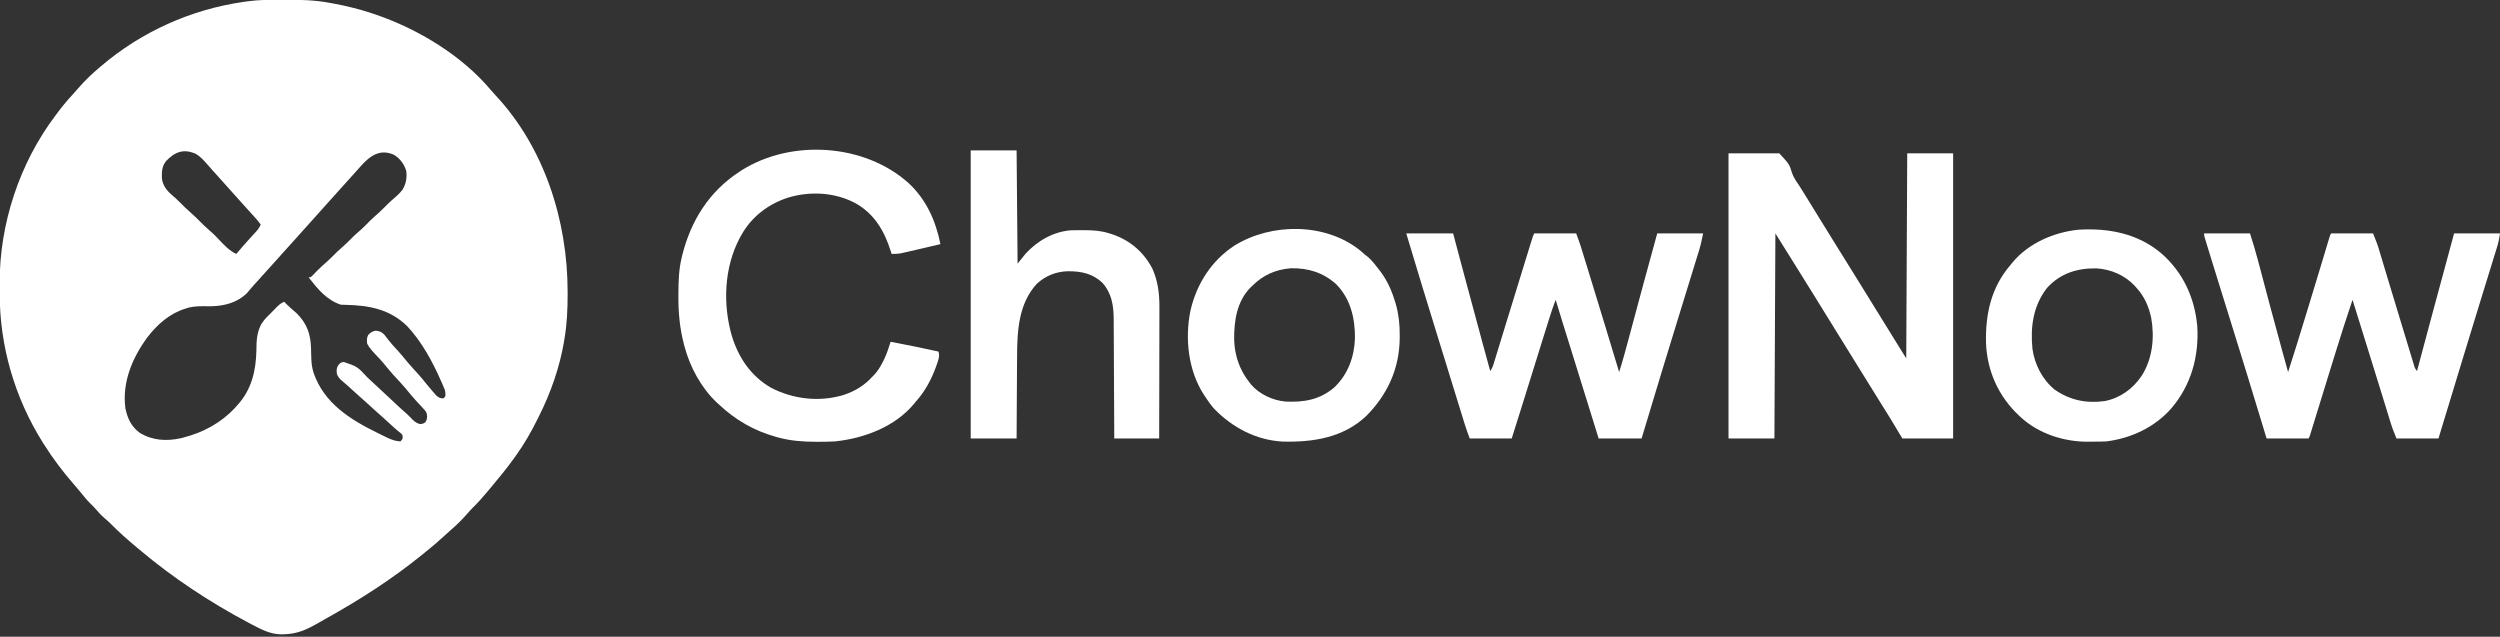 <svg width="2560" height="652" viewBox="0 0 2560 652" fill="none" xmlns="http://www.w3.org/2000/svg">
<rect x="0" y="0" width="2560" height="652" fill="#333333" stroke="none"/>
<g clip-path="url(#clip0_1_28)">
<path d="M1770 157C1787.16 157 1804.32 157 1822 157C1832.28 168.156 1832.28 168.156 1834.97 176.957C1836.54 181.587 1839.12 185.308 1841.88 189.312C1842.86 190.849 1843.84 192.389 1844.81 193.934C1845.32 194.737 1845.82 195.539 1846.35 196.367C1851.65 204.82 1856.84 213.347 1862.06 221.852C1866.5 229.069 1870.97 236.268 1875.43 243.469C1877.01 246.02 1878.59 248.572 1880.17 251.125C1885.86 260.329 1891.57 269.517 1897.31 278.688C1903.98 289.339 1910.57 300.035 1917.15 310.742C1922.21 318.974 1927.3 327.186 1932.39 335.398C1934.1 338.161 1935.81 340.924 1937.52 343.688C1938.1 344.629 1938.68 345.57 1939.28 346.54C1940.39 348.326 1941.5 350.113 1942.6 351.9C1943.36 353.119 1943.36 353.119 1944.12 354.363C1944.78 355.42 1944.78 355.42 1945.45 356.497C1947.62 360.003 1949.81 363.501 1952 367C1952.5 263.05 1952.5 263.05 1953 157C1968.51 157 1984.02 157 2000 157C2000 253.36 2000 349.72 2000 449C1982.84 449 1965.68 449 1948 449C1944.04 442.4 1940.08 435.8 1936 429C1933.6 425.115 1931.19 421.238 1928.75 417.375C1923.46 408.944 1918.21 400.485 1913 392C1907.87 383.644 1902.71 375.309 1897.5 367C1890.89 356.454 1884.36 345.861 1877.85 335.258C1872.78 327.003 1867.67 318.767 1862.57 310.531C1860.99 307.98 1859.41 305.428 1857.83 302.875C1851.02 291.848 1844.17 280.844 1837.29 269.855C1830.86 259.573 1824.43 249.286 1818 239C1817.67 308.3 1817.34 377.6 1817 449C1801.49 449 1785.98 449 1770 449C1770 352.64 1770 256.28 1770 157Z" fill="white"/>
<path d="M1440 239C1455.84 239 1471.68 239 1488 239C1489.23 243.648 1490.47 248.297 1491.74 253.086C1493.45 259.516 1495.16 265.946 1496.88 272.375C1497.1 273.209 1497.32 274.044 1497.55 274.903C1504.37 300.52 1511.26 326.116 1518.25 351.688C1518.45 352.413 1518.65 353.138 1518.85 353.885C1521.23 362.591 1523.61 371.296 1526 380C1527.72 377.416 1528.51 375.78 1529.39 372.896C1529.65 372.054 1529.91 371.211 1530.18 370.343C1530.46 369.413 1530.74 368.482 1531.04 367.523C1531.34 366.526 1531.65 365.529 1531.97 364.501C1532.64 362.297 1533.32 360.093 1533.99 357.888C1535.08 354.329 1536.17 350.773 1537.26 347.216C1538.68 342.588 1540.11 337.96 1541.52 333.33C1546.31 317.712 1551.12 302.101 1555.94 286.49C1557.65 280.959 1559.35 275.428 1561.05 269.895C1562.12 266.414 1563.2 262.933 1564.27 259.452C1564.77 257.814 1565.28 256.176 1565.78 254.537C1566.47 252.288 1567.17 250.039 1567.86 247.79C1568.06 247.126 1568.27 246.462 1568.48 245.778C1569.2 243.435 1569.9 241.198 1571 239C1585.19 239 1599.38 239 1614 239C1615.77 243.729 1617.47 248.304 1618.95 253.103C1619.49 254.828 1619.49 254.828 1620.03 256.588C1620.41 257.825 1620.79 259.062 1621.18 260.336C1621.6 261.67 1622.01 263.004 1622.42 264.338C1623.53 267.935 1624.64 271.533 1625.75 275.131C1626.44 277.378 1627.13 279.625 1627.82 281.871C1638 314.877 1648.02 347.932 1658 381C1661.73 369.397 1664.86 357.642 1668.02 345.875C1668.6 343.721 1669.18 341.567 1669.76 339.413C1671.28 333.756 1672.8 328.099 1674.32 322.442C1677.03 312.377 1679.74 302.313 1682.45 292.25C1682.89 290.644 1682.89 290.644 1683.33 289.006C1687.82 272.319 1692.38 255.652 1697 239C1712.51 239 1728.02 239 1744 239C1742.76 245.22 1741.52 251.072 1739.64 257.071C1739.41 257.816 1739.19 258.562 1738.95 259.33C1738.2 261.787 1737.43 264.241 1736.67 266.695C1736.13 268.457 1735.59 270.219 1735.04 271.981C1733.89 275.739 1732.73 279.496 1731.57 283.252C1729.73 289.179 1727.91 295.109 1726.08 301.039C1724.21 307.105 1722.34 313.17 1720.47 319.235C1714.87 337.399 1709.3 355.572 1703.75 373.751C1703.06 375.994 1702.38 378.237 1701.69 380.481C1694.72 403.298 1687.82 426.137 1681 449C1666.48 449 1651.96 449 1637 449C1635.97 445.672 1634.93 442.343 1633.87 438.914C1632.39 434.151 1630.92 429.388 1629.44 424.625C1629.05 423.368 1628.66 422.11 1628.26 420.815C1623.37 405.063 1618.48 389.312 1613.58 373.563C1612.79 371.032 1612.01 368.502 1611.22 365.972C1608.9 358.531 1606.59 351.091 1604.28 343.651C1603.31 340.543 1602.34 337.435 1601.38 334.327C1600.93 332.883 1600.48 331.44 1600.03 329.996C1597.65 322.342 1595.28 314.685 1593 307C1590.64 313.12 1588.58 319.295 1586.62 325.555C1586.3 326.585 1585.97 327.615 1585.64 328.676C1584.57 332.075 1583.5 335.475 1582.44 338.875C1581.69 341.266 1580.94 343.656 1580.18 346.047C1573.79 366.409 1567.46 386.79 1561.15 407.179C1556.83 421.141 1552.45 435.079 1548 449C1533.81 449 1519.62 449 1505 449C1503.07 443.856 1501.27 438.848 1499.65 433.619C1499.44 432.922 1499.22 432.225 1499 431.507C1498.28 429.201 1497.57 426.893 1496.86 424.586C1496.35 422.927 1495.84 421.269 1495.32 419.611C1493.94 415.133 1492.56 410.654 1491.18 406.175C1490.02 402.419 1488.86 398.664 1487.7 394.909C1484.39 384.195 1481.08 373.479 1477.78 362.763C1476.06 357.191 1474.34 351.618 1472.62 346.046C1461.62 310.401 1450.64 274.755 1440 239Z" fill="white"/>
<path d="M2257 239C2272.51 239 2288.02 239 2304 239C2306.91 248.309 2309.79 257.525 2312.26 266.945C2312.53 267.976 2312.53 267.976 2312.81 269.028C2312.99 269.737 2313.18 270.446 2313.37 271.176C2313.77 272.697 2314.18 274.218 2314.58 275.739C2315.43 278.945 2316.28 282.151 2317.13 285.358C2319.34 293.733 2321.57 302.105 2323.79 310.477C2324.01 311.31 2324.24 312.143 2324.46 313.001C2328.65 328.751 2332.92 344.476 2337.25 360.188C2337.55 361.276 2337.85 362.364 2338.16 363.486C2339.77 369.325 2341.38 375.163 2343 381C2349.2 361.885 2355.12 342.69 2360.97 323.469C2361.94 320.297 2362.91 317.126 2363.88 313.955C2368.37 299.246 2372.85 284.535 2377.29 269.812C2377.6 268.783 2377.91 267.753 2378.23 266.692C2379.63 262.065 2381.02 257.438 2382.41 252.809C2382.65 252.001 2382.89 251.193 2383.14 250.36C2383.59 248.888 2384.03 247.417 2384.47 245.944C2385.89 241.226 2385.89 241.226 2387 239C2401.19 239 2415.38 239 2430 239C2434.5 250.249 2434.5 250.249 2435.67 254.133C2435.94 255.024 2436.21 255.915 2436.48 256.832C2436.76 257.777 2437.05 258.722 2437.34 259.695C2437.65 260.73 2437.96 261.764 2438.28 262.83C2438.96 265.08 2439.64 267.33 2440.31 269.581C2441.39 273.19 2442.48 276.797 2443.57 280.403C2444.75 284.311 2445.93 288.219 2447.11 292.127C2451.63 307.084 2456.16 322.036 2460.71 336.981C2462.19 341.853 2463.67 346.727 2465.14 351.602C2466.07 354.656 2467 357.71 2467.93 360.763C2468.37 362.193 2468.8 363.623 2469.23 365.054C2469.82 367.017 2470.42 368.978 2471.02 370.939C2471.36 372.042 2471.69 373.146 2472.04 374.283C2472.93 377.167 2472.93 377.167 2475 380C2475.3 378.882 2475.6 377.765 2475.91 376.614C2478.79 365.855 2481.67 355.096 2484.55 344.338C2486.03 338.813 2487.51 333.288 2488.99 327.762C2496.91 298.152 2504.91 268.566 2513 239C2528.51 239 2544.02 239 2560 239C2559.3 243.917 2558.56 247.889 2557.12 252.537C2556.93 253.155 2556.75 253.774 2556.55 254.411C2555.92 256.462 2555.28 258.51 2554.64 260.559C2554.19 262.032 2553.74 263.506 2553.28 264.979C2552.31 268.142 2551.33 271.303 2550.35 274.463C2548.79 279.5 2547.24 284.538 2545.69 289.577C2544.07 294.814 2542.46 300.05 2540.84 305.286C2535.64 322.164 2530.47 339.054 2525.31 355.947C2524.63 358.185 2523.94 360.422 2523.26 362.659C2514.47 391.428 2505.72 420.211 2497 449C2482.81 449 2468.62 449 2454 449C2449.5 437.751 2449.5 437.751 2448.26 433.715C2447.83 432.328 2447.83 432.328 2447.39 430.914C2447.09 429.932 2446.79 428.95 2446.48 427.938C2446.15 426.864 2445.82 425.79 2445.48 424.684C2444.38 421.124 2443.28 417.562 2442.19 414C2441.41 411.486 2440.64 408.973 2439.86 406.459C2438.61 402.414 2437.36 398.368 2436.11 394.322C2431.08 378.01 2426.01 361.711 2420.94 345.411C2419.38 340.399 2417.82 335.387 2416.27 330.375C2416.02 329.587 2415.78 328.799 2415.52 327.987C2415.05 326.451 2414.57 324.914 2414.09 323.378C2413 319.876 2411.91 316.374 2410.83 312.873C2410.47 311.733 2410.12 310.593 2409.75 309.419C2409.5 308.621 2409.26 307.822 2409 307C2402.92 325.01 2397.1 343.083 2391.5 361.25C2390.73 363.737 2389.96 366.224 2389.19 368.711C2386.79 376.473 2384.39 384.236 2382 392C2381.8 392.658 2381.59 393.315 2381.39 393.992C2380.56 396.658 2379.74 399.324 2378.92 401.99C2377.14 407.768 2375.35 413.547 2373.57 419.325C2372.45 422.954 2371.34 426.583 2370.22 430.212C2369.54 432.412 2368.86 434.612 2368.18 436.812C2367.87 437.821 2367.56 438.83 2367.25 439.869C2366.96 440.785 2366.68 441.701 2366.39 442.645C2366.14 443.442 2365.9 444.24 2365.64 445.062C2365 447 2365 447 2364 449C2349.81 449 2335.62 449 2321 449C2319.43 443.823 2317.85 438.646 2316.23 433.312C2306.13 400.093 2296.02 366.879 2285.62 333.75C2278.99 312.591 2272.4 291.418 2265.89 270.219C2265.25 268.138 2264.61 266.058 2263.97 263.978C2262.8 260.156 2261.62 256.332 2260.45 252.508C2259.93 250.794 2259.93 250.794 2259.39 249.046C2259.07 248.009 2258.75 246.972 2258.43 245.903C2258.15 244.999 2257.87 244.095 2257.59 243.164C2257 241 2257 241 2257 239Z" fill="white"/>
<path d="M930.062 187.188C948.448 204.134 958.117 225.826 963 250C958.984 250.944 954.968 251.886 950.952 252.826C949.592 253.145 948.233 253.464 946.874 253.783C942.252 254.869 937.627 255.94 933 257C932.351 257.15 931.702 257.3 931.033 257.455C929.151 257.887 927.267 258.309 925.383 258.731C923.753 259.098 923.753 259.098 922.09 259.473C918.997 260.001 916.132 260.096 913 260C912.563 258.585 912.563 258.585 912.117 257.141C905.49 236.157 895.132 218.624 875.391 207.736C854.518 196.886 829.422 195.569 806.97 202.363C786.605 208.951 769.328 222.154 759 241C758.479 241.933 757.958 242.867 757.422 243.828C741.392 274.106 740.035 311.887 749.523 344.422C756.426 366.559 769.072 385.214 789.426 396.981C812.168 408.845 839.284 411.96 863.965 404.398C875.189 400.689 885.03 394.856 893 386C893.517 385.499 894.034 384.997 894.566 384.481C898.738 380.197 901.515 375.546 904.188 370.25C904.508 369.619 904.829 368.989 905.159 368.339C908.029 362.429 910.016 356.253 912 350C928.393 353.078 944.722 356.362 961 360C962.391 364.448 961.147 367.782 959.688 372.063C959.421 372.848 959.155 373.634 958.88 374.443C954.141 387.782 947.509 400.459 938 411C937.412 411.728 936.824 412.457 936.219 413.207C916.532 437.023 884.941 448.874 855 452C849.172 452.37 843.338 452.391 837.5 452.375C836.711 452.374 835.922 452.373 835.109 452.372C822.066 452.325 809.641 451.453 797 448C796.129 447.764 795.258 447.528 794.361 447.285C771.946 440.973 752.913 429.977 736 414C734.875 412.971 734.875 412.971 733.727 411.922C717.944 396.97 706.597 375.876 701 355C700.819 354.325 700.638 353.65 700.451 352.955C696.139 336.593 694.611 320.67 694.688 303.813C694.69 302.952 694.692 302.091 694.694 301.204C694.745 288.606 695.016 276.301 698 264C698.204 263.149 698.408 262.298 698.618 261.421C707.343 226.179 726.266 195.96 757 176C757.94 175.376 758.879 174.752 759.848 174.109C810.849 142.26 885.161 147.187 930.062 187.188Z" fill="white"/>
<path d="M994 154C1009.51 154 1025.02 154 1041 154C1041.33 192.28 1041.66 230.56 1042 270C1045.96 265.05 1045.96 265.05 1050 260C1062.05 246.689 1078.89 236.994 1097.12 235.795C1100.64 235.695 1104.16 235.671 1107.69 235.688C1108.94 235.692 1110.18 235.697 1111.47 235.702C1120.04 235.812 1127.8 236.311 1136 239C1137.06 239.329 1138.13 239.657 1139.22 239.996C1157.36 246.244 1171.05 258.064 1180 275C1185.83 288.145 1187.3 300.677 1187.23 314.927C1187.23 316.396 1187.23 317.866 1187.23 319.335C1187.23 323.291 1187.22 327.247 1187.2 331.203C1187.19 335.349 1187.19 339.496 1187.19 343.643C1187.18 351.48 1187.16 359.317 1187.14 367.154C1187.12 376.083 1187.11 385.012 1187.1 393.94C1187.08 412.294 1187.04 430.647 1187 449C1171.82 449 1156.64 449 1141 449C1140.98 443.067 1140.98 443.067 1140.96 437.013C1140.91 423.909 1140.84 410.806 1140.76 397.702C1140.72 389.761 1140.68 381.821 1140.65 373.88C1140.63 366.953 1140.6 360.026 1140.55 353.099C1140.53 349.436 1140.51 345.774 1140.5 342.111C1140.5 338.007 1140.46 333.903 1140.43 329.798C1140.43 328.605 1140.44 327.412 1140.44 326.182C1140.29 312.605 1138.26 300.165 1129.03 289.785C1119.06 280.088 1107.23 277.735 1093.87 277.753C1081.8 277.931 1070.81 282.278 1061.81 290.5C1042.87 310.912 1041.56 339.247 1041.49 365.504C1041.47 367.923 1041.45 370.343 1041.43 372.762C1041.39 379.073 1041.36 385.384 1041.33 391.696C1041.3 399.298 1041.24 406.901 1041.19 414.504C1041.11 426.003 1041.06 437.501 1041 449C1025.49 449 1009.98 449 994 449C994 351.65 994 254.3 994 154Z" fill="white"/>
<path d="M2213.49 259.67C2235.55 279.116 2247.35 304.947 2250 334C2251.92 364.973 2243.66 394.51 2223.39 418.226C2206.27 437.568 2182.43 448.763 2157 452C2152.68 452.204 2148.37 452.228 2144.05 452.24C2142.03 452.25 2140.01 452.281 2138 452.313C2113.24 452.409 2087.37 444.026 2069 427C2068.52 426.553 2068.03 426.105 2067.54 425.644C2046.51 405.95 2034.78 380.016 2033.68 351.176C2033 321.327 2038.97 294.136 2059 271C2059.6 270.252 2060.21 269.505 2060.83 268.734C2077.23 249.03 2102.98 237.884 2128.11 235.246C2158.99 233.293 2189.42 239.062 2213.49 259.67ZM2096 295C2081.92 313.227 2078.98 334.908 2081.23 357.26C2083.47 373.256 2091.39 388.714 2104 399C2119.69 409.828 2136.25 413.263 2155.14 410.711C2170.87 407.729 2183.96 398.213 2192.84 385.179C2204.16 367.694 2206.43 345.887 2202.88 325.688C2200.39 314.104 2196.04 303.82 2188 295C2186.98 293.844 2186.98 293.844 2185.94 292.664C2175.77 281.748 2161.49 275.691 2146.63 274.797C2126.86 274.541 2109.57 279.949 2096 295Z" fill="white"/>
<path d="M1393.12 256.75C1394.75 258.161 1396.38 259.578 1398 261C1398.84 261.642 1399.67 262.284 1400.53 262.945C1405.03 266.689 1408.42 271.397 1412 276C1412.94 277.195 1412.94 277.195 1413.89 278.414C1420.9 287.86 1425.46 298.473 1428.81 309.688C1429.01 310.339 1429.2 310.991 1429.4 311.662C1432.33 322.081 1433.37 332.389 1433.31 343.188C1433.31 344.959 1433.31 344.959 1433.3 346.767C1432.88 377.761 1420.73 404.199 1398.89 426.121C1375.34 448.2 1344.75 452.943 1313.71 452.179C1286.71 450.876 1262.11 437.985 1243.47 418.758C1239.88 414.75 1236.87 410.54 1234 406C1233.49 405.234 1232.98 404.469 1232.45 403.68C1216.66 379.017 1213.24 346.374 1219.03 318.098C1225.22 290.902 1240.62 266.698 1264.2 251.399C1302.17 227.947 1357.75 227.984 1393.12 256.75ZM1282 293C1281.36 293.616 1280.72 294.232 1280.06 294.867C1266.39 309.089 1263.53 329.166 1263.79 348.07C1264.28 363.849 1269.23 378.591 1279 391C1279.63 391.835 1280.25 392.671 1280.9 393.531C1289.58 403.731 1303.32 410.076 1316.56 411.221C1335.37 412.039 1351.49 409.351 1366.25 396.75C1380.34 383.395 1386.92 365.272 1387.48 346.126C1387.63 325.895 1382.93 305.975 1368.34 291.109C1355 279.081 1339.75 274.412 1321.98 274.684C1306.01 275.954 1293.34 281.693 1282 293Z" fill="white"/>
<path fill-rule="evenodd" clip-rule="evenodd" d="M289.563 -0.313L292.785 -0.307C308.067 -0.263 322.951 0.112 338 3L340.959 3.536C354.921 6.093 368.552 9.459 382 14L384.778 14.936C428.52 29.938 473.427 57.055 503.395 93.09C504.52 94.428 505.688 95.731 506.887 97.004C557.49 150.787 581.203 225.979 581.25 298.687L581.252 301.57C581.235 316.911 580.599 331.848 578 347L577.561 349.72C573.201 375.756 563.862 402.454 552 426L550.642 428.756C544.011 442.173 536.724 454.837 528 467L526.532 469.048C518.809 479.732 510.481 489.912 502 500L500.341 501.98C495.039 508.293 489.719 514.468 483.793 520.211C481.931 522.069 480.214 524.005 478.5 526C473.187 532.157 467.419 537.731 461.254 543.027C459.041 544.964 456.878 546.951 454.722 548.952C448.676 554.559 442.441 559.847 436 565C434.881 565.911 433.763 566.822 432.645 567.734C401.851 592.762 368.368 614.216 333.719 633.477C331.123 634.931 328.544 636.409 325.969 637.898C314.129 644.714 304.324 649.273 290.438 649.5L287.823 649.557C276.839 649.447 267.553 644.551 258.033 639.531L257.5 639.25L254.255 637.548C214.867 616.651 177.119 591.74 143 563C141.96 562.134 140.919 561.268 139.879 560.402C130.444 552.52 121.244 544.396 112.641 535.605C110.829 533.833 108.931 532.203 107 530.562C103.564 527.603 100.635 524.413 97.707 520.957C96.087 519.1 94.399 517.396 92.625 515.687C88.938 512.057 85.744 508.096 82.504 504.066C80.298 501.365 78.042 498.726 75.75 496.098C64.483 483.156 54.148 469.522 45 455L43.795 453.099C14.966 407.133 -0.425 354.158 -0.316 300.075C-0.312 296.833 -0.336 293.592 -0.361 290.35C-0.547 229.102 19.991 166.902 57 118C57.83 116.883 58.659 115.766 59.488 114.648C64.246 108.297 69.294 102.301 74.699 96.484C76.685 94.34 78.602 92.159 80.5 89.937C87.085 82.377 94.314 75.428 102 69L103.567 67.662C144.798 32.541 195.415 9.727 249 2L252.605 1.463C264.909 -0.249 277.157 -0.357 289.563 -0.313ZM403.5 158.563C409.736 162.355 413.85 168.073 416 175C416.928 182.014 415.712 188.945 411.746 194.875C408.615 198.698 404.96 201.86 401.203 205.051C398.694 207.271 396.352 209.615 394 212C390.479 215.564 386.868 218.903 383.062 222.156C380.239 224.68 377.589 227.374 374.936 230.072C374.704 230.308 374.471 230.545 374.239 230.781C373.973 231.051 373.707 231.321 373.441 231.59C370.728 234.269 367.892 236.746 364.996 239.223C362.739 241.233 360.623 243.348 358.5 245.5C355.772 248.266 353.015 250.913 350.062 253.438C346.89 256.156 343.937 259.028 341 262C337.487 265.556 333.89 268.892 330.086 272.129C326.904 274.983 323.945 278.061 320.984 281.141C320.69 281.447 320.396 281.753 320.102 282.059C318.886 283.182 318.373 283.655 317.77 283.855C317.331 284 316.843 284 316 284C325.306 295.88 334.238 307.079 349 312C350.731 312.103 352.465 312.155 354.199 312.176C378.014 312.652 399.352 316.719 417 334C432.239 350.342 443.337 371.094 452.187 391.438L453.36 394.11L454.418 396.621L455.348 398.822C456.106 401.356 456.25 403.369 456 406L454 408C450.579 407.897 449.202 407.181 446.641 404.883L444.25 402.125L442.941 400.633C439.424 396.591 436.062 392.422 432.699 388.253L432.697 388.25L432.348 387.816C429.821 384.786 427.187 381.888 424.5 379C420.212 374.391 416.198 369.625 412.25 364.719C409.313 361.17 406.197 357.799 403.072 354.418L402.426 353.719C399.359 350.282 396.556 346.676 393.789 342.996C391.122 340.02 388.992 339.127 385.062 338.625C381.263 339.09 379.714 340.364 377 343C375.393 346.215 375.597 348.43 376 352C378.564 356.804 382.521 360.92 386.359 364.912L386.36 364.912L386.361 364.913C387.405 365.999 388.441 367.077 389.437 368.156C391.828 370.81 394.082 373.524 396.312 376.313C400.387 381.368 404.752 386.082 409.2 390.806C413.233 395.112 416.98 399.582 420.664 404.191C423.965 408.16 427.476 411.919 431.016 415.674C434.773 419.674 436.124 421.112 436.739 422.816C437.084 423.773 437.198 424.813 437.375 426.438C437.17 428.384 437.077 429.267 436.78 430.075C436.534 430.746 436.147 431.366 435.438 432.5L435.437 432.5L435.437 432.5C434.294 433.204 433.687 433.578 433.029 433.802C432.284 434.055 431.475 434.117 429.75 434.25C425.324 432.775 423.354 430.812 420.285 427.398C417.715 424.701 414.964 422.317 412.148 419.883C408.84 416.983 405.654 413.958 402.464 410.931L401.812 410.313C395.113 403.982 388.373 397.699 381.587 391.462C379.906 389.913 378.23 388.36 376.555 386.805L376.554 386.804C371.059 380.891 368.399 378.029 365.208 376C362.214 374.096 358.753 372.927 352.043 370.66C351.067 370.761 350.495 370.82 349.969 371.008C349.225 371.274 348.573 371.798 347 373.063C344.51 376.719 344.447 378.654 345 383C346.27 386.148 347.772 387.916 350.375 390.063C353.997 393.125 357.516 396.282 361 399.5C364.3 402.54 367.609 405.562 371 408.5C374.846 411.833 378.586 415.278 382.33 418.724L382.578 418.953C385.961 422.062 389.39 425.106 392.863 428.113C396.192 431.053 399.448 434.071 402.701 437.094C405.015 439.232 407.332 441.254 409.836 443.168C410.949 444.11 411.489 444.568 411.811 445.147C412.116 445.694 412.225 446.35 412.437 447.625C412.235 448.726 412.126 449.317 411.868 449.833C411.57 450.43 411.072 450.928 410 452C404.944 451.69 401.031 450.349 396.5 448.156L394.701 447.293C392.795 446.373 390.897 445.438 389 444.5L387.033 443.538C358.813 429.726 332.126 413.157 321.25 382.188C319.513 376.967 318.891 371.746 318.754 366.262L318.654 363.025C318.593 360.812 318.536 358.598 318.482 356.385C318.023 341.957 314.326 331.425 304 321C302 319.174 299.966 317.399 297.902 315.645C295.471 313.543 293.236 311.306 291 309C287.111 310.565 284.522 313.247 281.671 316.2L281.562 316.313L280.154 317.748C278.767 319.163 277.383 320.581 276 322L273.316 324.621C271.379 326.611 269.844 328.412 268.375 330.75L267.211 332.547C262.945 341.189 262.619 348.994 262.562 358.563C262.172 379.601 257.618 399.051 243 415L240.422 417.856C226.257 433.029 208.039 442.854 188 448L185.379 448.684C170.572 451.952 156.27 451.178 143.187 443.25C134.55 437.065 130.5 428.379 128.414 418.117C124.867 391.414 135.495 366.387 151.031 345.234C161.232 332.038 173.751 320.946 190 316L193.402 314.926C199.33 313.474 205.555 313.532 211.684 313.589C213.109 313.602 214.529 313.615 215.939 313.609C229.663 313.351 242.761 310.048 252.852 300.191C253.969 298.917 255.06 297.619 256.125 296.301C258.461 293.435 260.963 290.736 263.476 288.026L263.5 288C266.54 284.701 269.562 281.391 272.5 278C275.833 274.155 279.277 270.415 282.723 266.672L282.953 266.422C285.506 263.645 288.03 260.85 290.5 258C293.832 254.155 297.276 250.415 300.722 246.673L300.723 246.672L300.953 246.422C303.506 243.645 306.03 240.85 308.5 238C311.438 234.61 314.461 231.3 317.5 228C321.144 224.041 324.739 220.048 328.266 215.984C331.172 212.659 334.134 209.383 337.096 206.107L337.097 206.106C337.731 205.404 338.366 204.702 339 204C340.5 202.334 342 200.667 343.5 199L343.522 198.975C359.511 181.211 361.281 179.244 363.053 177.279L363.742 176.516C365.277 174.805 366.803 173.086 368.32 171.359C377.812 160.613 388.268 151.642 403.5 158.563ZM212 168C208.496 164.034 205.117 160.243 200.52 157.543C187.98 152.041 179.15 155.406 170 165C165.779 170.411 165.599 175.655 165.762 182.363C166.382 189.224 170.495 194.941 175.625 199.313C178.596 201.762 181.372 204.313 184.08 207.054C187.619 210.658 191.153 214.22 195 217.5C198.333 220.341 201.426 223.384 204.5 226.5C207.594 229.637 210.711 232.698 214.063 235.563C216.243 237.424 218.321 239.317 220.363 241.332C221.646 242.631 222.937 244.004 224.25 245.4C229.531 251.017 235.156 257 242 260C246.485 254.502 251.232 249.253 256 244L258.512 241.273L260.938 238.625C263.484 235.867 265.495 233.451 267 230C265.431 227.839 263.813 225.786 262.055 223.773L259.875 221.375L257.461 218.711C255.88 216.969 254.301 215.225 252.727 213.477C250.485 210.984 248.243 208.491 246 206C245.366 205.298 244.731 204.595 244.096 203.893C241.134 200.617 238.172 197.341 235.266 194.016C231.739 189.952 228.144 185.958 224.5 182C221.992 179.279 219.487 176.559 217.055 173.77C215.954 172.487 214.846 171.211 213.73 169.941L212 168Z" fill="white"/>
</g>
<defs>
<clipPath id="clip0_1_28">
<rect width="2560" height="652" fill="white"/>
</clipPath>
</defs>
</svg>
